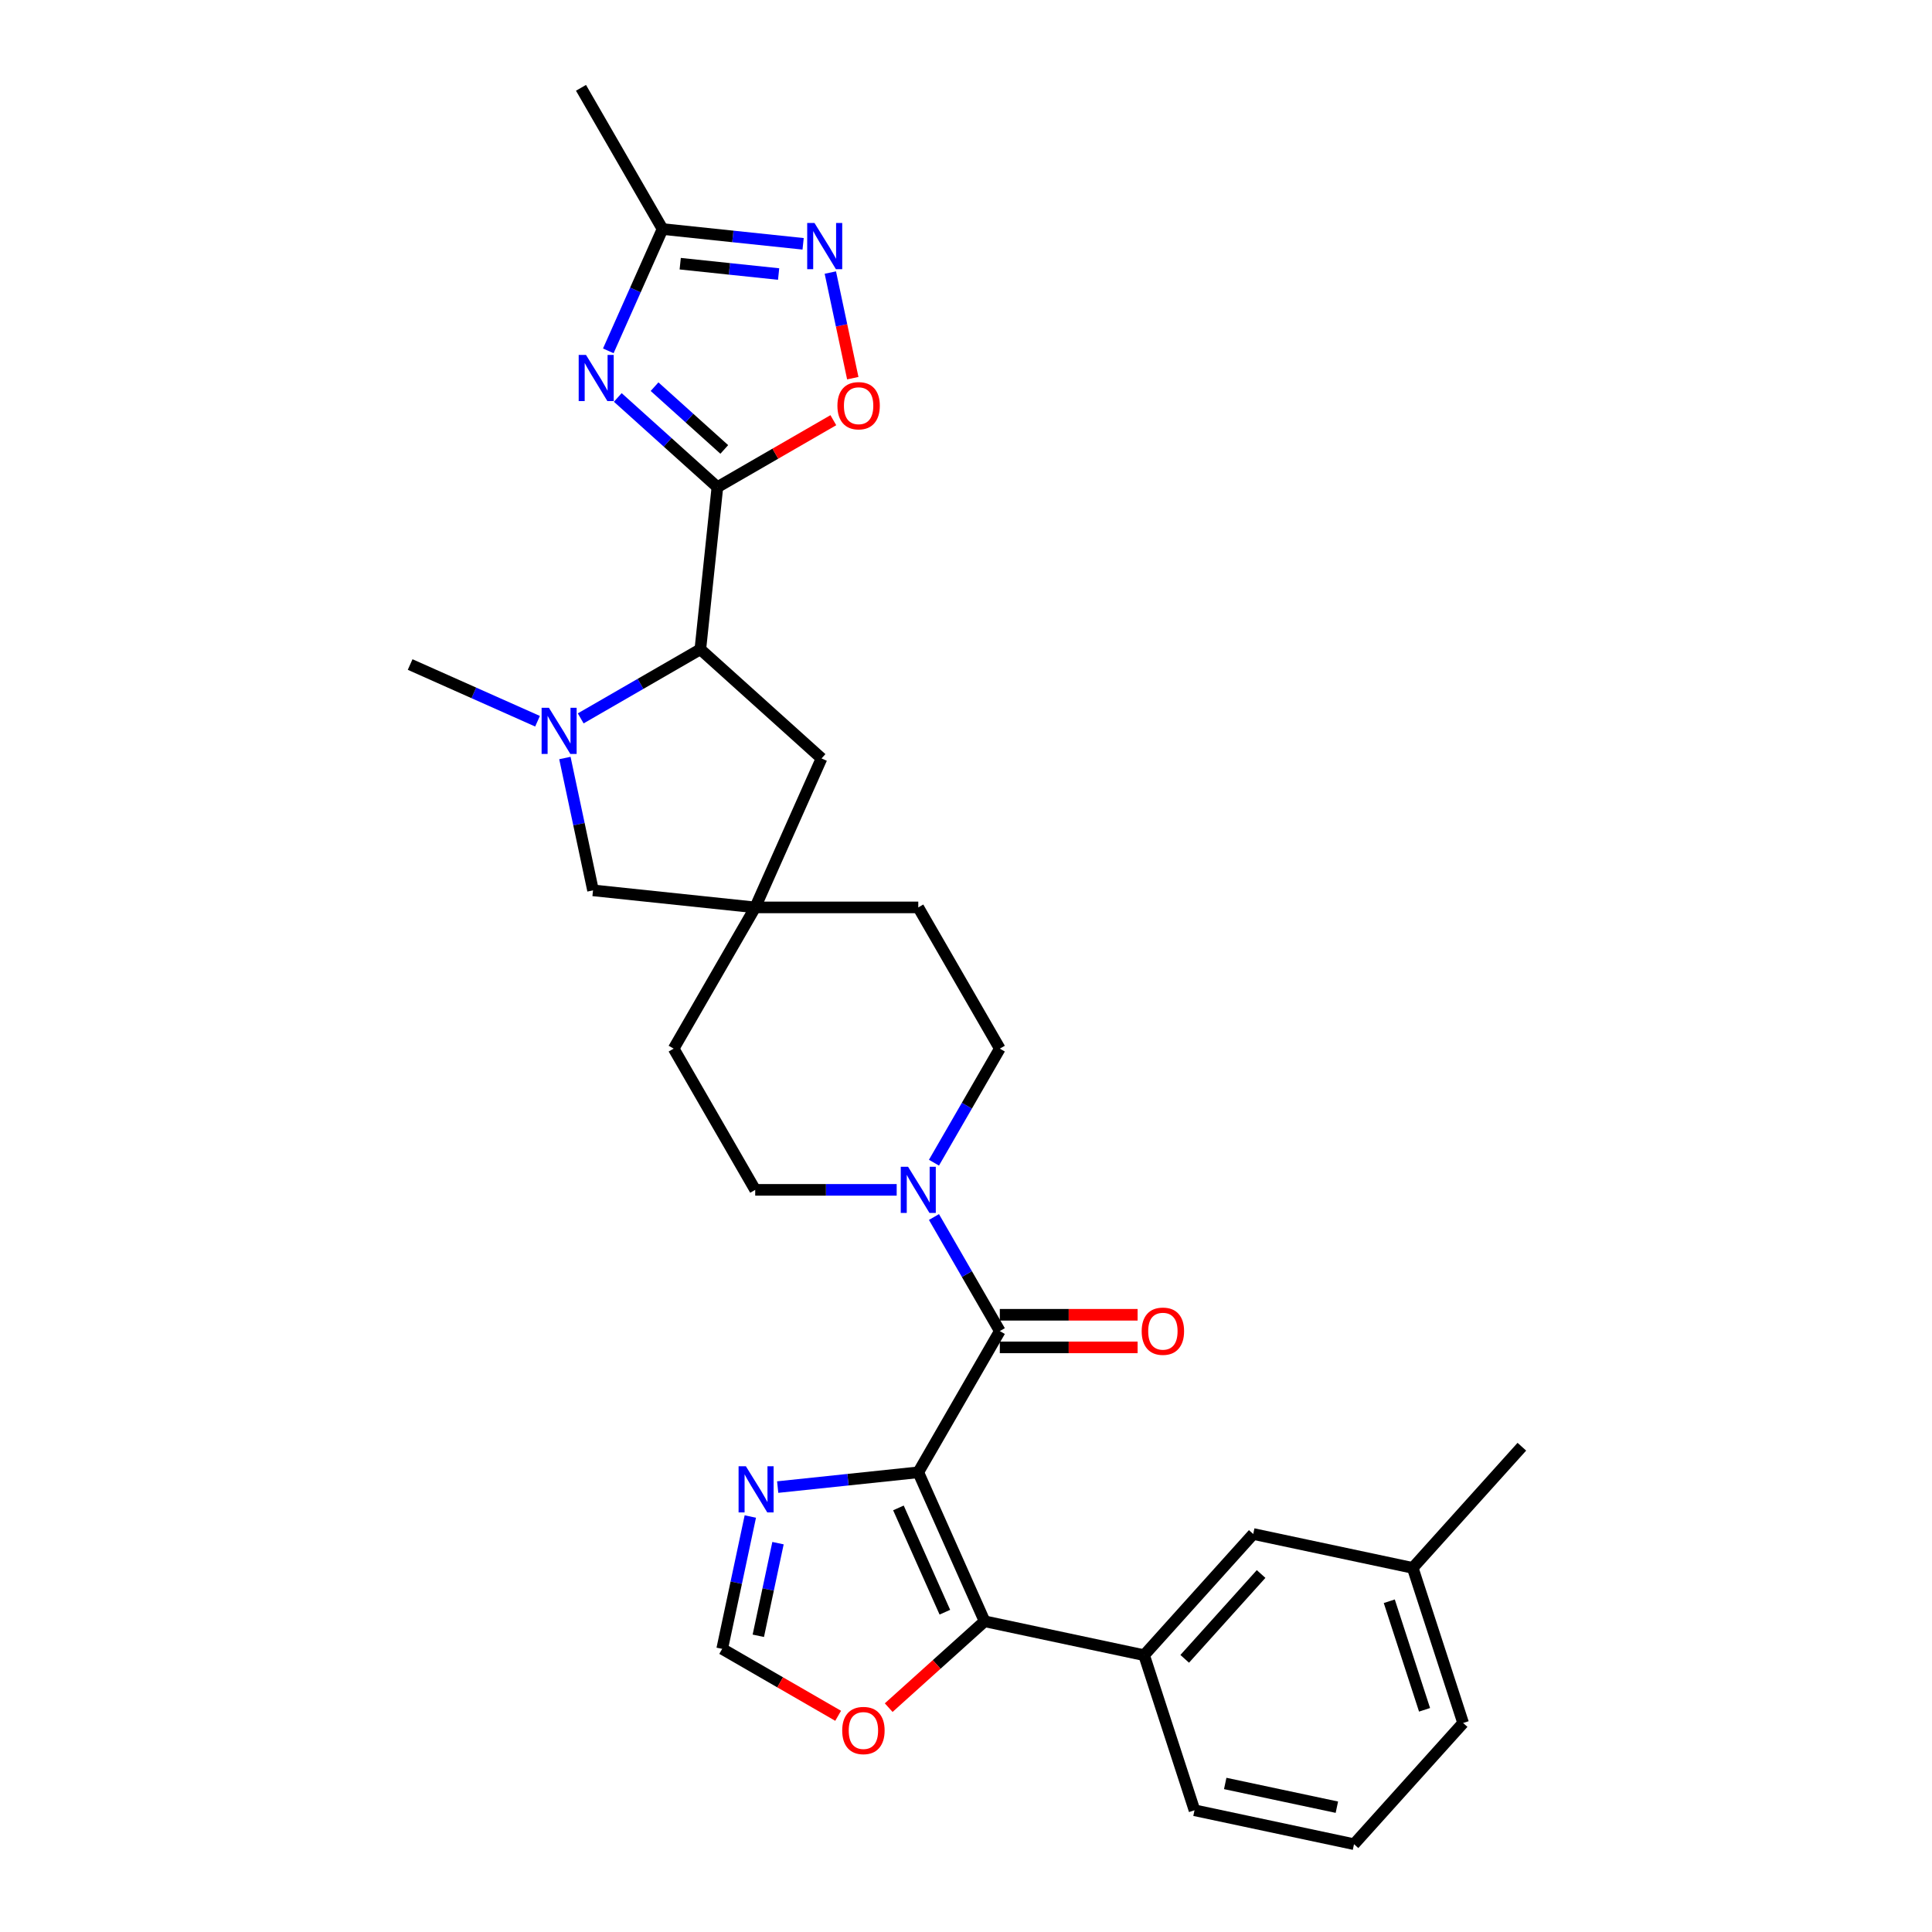 <?xml version='1.0' encoding='iso-8859-1'?>
<svg version='1.1' baseProfile='full'
              xmlns='http://www.w3.org/2000/svg'
                      xmlns:rdkit='http://www.rdkit.org/xml'
                      xmlns:xlink='http://www.w3.org/1999/xlink'
                  xml:space='preserve'
width='1000px' height='1000px' viewBox='0 0 1000 1000'>
<!-- END OF HEADER -->
<rect style='opacity:1.0;fill:#FFFFFF;stroke:none' width='1000' height='1000' x='0' y='0'> </rect>
<path class='bond-0' d='M 475.298,762.063 L 517.501,688.965' style='fill:none;fill-rule:evenodd;stroke:#000000;stroke-width:6px;stroke-linecap:butt;stroke-linejoin:miter;stroke-opacity:1' />
<path class='bond-1' d='M 475.298,762.063 L 509.629,839.172' style='fill:none;fill-rule:evenodd;stroke:#000000;stroke-width:6px;stroke-linecap:butt;stroke-linejoin:miter;stroke-opacity:1' />
<path class='bond-1' d='M 465.026,780.496 L 489.058,834.472' style='fill:none;fill-rule:evenodd;stroke:#000000;stroke-width:6px;stroke-linecap:butt;stroke-linejoin:miter;stroke-opacity:1' />
<path class='bond-2' d='M 475.298,762.063 L 438.914,765.888' style='fill:none;fill-rule:evenodd;stroke:#000000;stroke-width:6px;stroke-linecap:butt;stroke-linejoin:miter;stroke-opacity:1' />
<path class='bond-2' d='M 438.914,765.888 L 402.529,769.712' style='fill:none;fill-rule:evenodd;stroke:#0000FF;stroke-width:6px;stroke-linecap:butt;stroke-linejoin:miter;stroke-opacity:1' />
<path class='bond-3' d='M 371.32,252.14 L 362.497,336.084' style='fill:none;fill-rule:evenodd;stroke:#000000;stroke-width:6px;stroke-linecap:butt;stroke-linejoin:miter;stroke-opacity:1' />
<path class='bond-4' d='M 371.32,252.14 L 345.544,228.932' style='fill:none;fill-rule:evenodd;stroke:#000000;stroke-width:6px;stroke-linecap:butt;stroke-linejoin:miter;stroke-opacity:1' />
<path class='bond-4' d='M 345.544,228.932 L 319.769,205.724' style='fill:none;fill-rule:evenodd;stroke:#0000FF;stroke-width:6px;stroke-linecap:butt;stroke-linejoin:miter;stroke-opacity:1' />
<path class='bond-4' d='M 374.883,232.632 L 356.84,216.387' style='fill:none;fill-rule:evenodd;stroke:#000000;stroke-width:6px;stroke-linecap:butt;stroke-linejoin:miter;stroke-opacity:1' />
<path class='bond-4' d='M 356.84,216.387 L 338.797,200.141' style='fill:none;fill-rule:evenodd;stroke:#0000FF;stroke-width:6px;stroke-linecap:butt;stroke-linejoin:miter;stroke-opacity:1' />
<path class='bond-5' d='M 371.32,252.14 L 401.327,234.815' style='fill:none;fill-rule:evenodd;stroke:#000000;stroke-width:6px;stroke-linecap:butt;stroke-linejoin:miter;stroke-opacity:1' />
<path class='bond-5' d='M 401.327,234.815 L 431.335,217.491' style='fill:none;fill-rule:evenodd;stroke:#FF0000;stroke-width:6px;stroke-linecap:butt;stroke-linejoin:miter;stroke-opacity:1' />
<path class='bond-6' d='M 314.854,181.599 L 328.89,150.076' style='fill:none;fill-rule:evenodd;stroke:#0000FF;stroke-width:6px;stroke-linecap:butt;stroke-linejoin:miter;stroke-opacity:1' />
<path class='bond-6' d='M 328.89,150.076 L 342.925,118.552' style='fill:none;fill-rule:evenodd;stroke:#000000;stroke-width:6px;stroke-linecap:butt;stroke-linejoin:miter;stroke-opacity:1' />
<path class='bond-7' d='M 517.501,688.965 L 500.459,659.448' style='fill:none;fill-rule:evenodd;stroke:#000000;stroke-width:6px;stroke-linecap:butt;stroke-linejoin:miter;stroke-opacity:1' />
<path class='bond-7' d='M 500.459,659.448 L 483.417,629.93' style='fill:none;fill-rule:evenodd;stroke:#0000FF;stroke-width:6px;stroke-linecap:butt;stroke-linejoin:miter;stroke-opacity:1' />
<path class='bond-8' d='M 517.501,697.406 L 553.163,697.406' style='fill:none;fill-rule:evenodd;stroke:#000000;stroke-width:6px;stroke-linecap:butt;stroke-linejoin:miter;stroke-opacity:1' />
<path class='bond-8' d='M 553.163,697.406 L 588.824,697.406' style='fill:none;fill-rule:evenodd;stroke:#FF0000;stroke-width:6px;stroke-linecap:butt;stroke-linejoin:miter;stroke-opacity:1' />
<path class='bond-8' d='M 517.501,680.525 L 553.163,680.525' style='fill:none;fill-rule:evenodd;stroke:#000000;stroke-width:6px;stroke-linecap:butt;stroke-linejoin:miter;stroke-opacity:1' />
<path class='bond-8' d='M 553.163,680.525 L 588.824,680.525' style='fill:none;fill-rule:evenodd;stroke:#FF0000;stroke-width:6px;stroke-linecap:butt;stroke-linejoin:miter;stroke-opacity:1' />
<path class='bond-9' d='M 509.629,839.172 L 592.191,856.721' style='fill:none;fill-rule:evenodd;stroke:#000000;stroke-width:6px;stroke-linecap:butt;stroke-linejoin:miter;stroke-opacity:1' />
<path class='bond-10' d='M 509.629,839.172 L 484.807,861.522' style='fill:none;fill-rule:evenodd;stroke:#000000;stroke-width:6px;stroke-linecap:butt;stroke-linejoin:miter;stroke-opacity:1' />
<path class='bond-10' d='M 484.807,861.522 L 459.986,883.871' style='fill:none;fill-rule:evenodd;stroke:#FF0000;stroke-width:6px;stroke-linecap:butt;stroke-linejoin:miter;stroke-opacity:1' />
<path class='bond-11' d='M 292.388,392.349 L 299.668,426.599' style='fill:none;fill-rule:evenodd;stroke:#0000FF;stroke-width:6px;stroke-linecap:butt;stroke-linejoin:miter;stroke-opacity:1' />
<path class='bond-11' d='M 299.668,426.599 L 306.948,460.849' style='fill:none;fill-rule:evenodd;stroke:#000000;stroke-width:6px;stroke-linecap:butt;stroke-linejoin:miter;stroke-opacity:1' />
<path class='bond-12' d='M 278.223,373.311 L 245.257,358.634' style='fill:none;fill-rule:evenodd;stroke:#0000FF;stroke-width:6px;stroke-linecap:butt;stroke-linejoin:miter;stroke-opacity:1' />
<path class='bond-12' d='M 245.257,358.634 L 212.29,343.956' style='fill:none;fill-rule:evenodd;stroke:#000000;stroke-width:6px;stroke-linecap:butt;stroke-linejoin:miter;stroke-opacity:1' />
<path class='bond-13' d='M 300.574,371.835 L 331.536,353.959' style='fill:none;fill-rule:evenodd;stroke:#0000FF;stroke-width:6px;stroke-linecap:butt;stroke-linejoin:miter;stroke-opacity:1' />
<path class='bond-13' d='M 331.536,353.959 L 362.497,336.084' style='fill:none;fill-rule:evenodd;stroke:#000000;stroke-width:6px;stroke-linecap:butt;stroke-linejoin:miter;stroke-opacity:1' />
<path class='bond-14' d='M 362.497,336.084 L 425.223,392.563' style='fill:none;fill-rule:evenodd;stroke:#000000;stroke-width:6px;stroke-linecap:butt;stroke-linejoin:miter;stroke-opacity:1' />
<path class='bond-15' d='M 388.365,784.948 L 381.085,819.198' style='fill:none;fill-rule:evenodd;stroke:#0000FF;stroke-width:6px;stroke-linecap:butt;stroke-linejoin:miter;stroke-opacity:1' />
<path class='bond-15' d='M 381.085,819.198 L 373.805,853.448' style='fill:none;fill-rule:evenodd;stroke:#000000;stroke-width:6px;stroke-linecap:butt;stroke-linejoin:miter;stroke-opacity:1' />
<path class='bond-15' d='M 402.693,798.733 L 397.597,822.708' style='fill:none;fill-rule:evenodd;stroke:#0000FF;stroke-width:6px;stroke-linecap:butt;stroke-linejoin:miter;stroke-opacity:1' />
<path class='bond-15' d='M 397.597,822.708 L 392.501,846.683' style='fill:none;fill-rule:evenodd;stroke:#000000;stroke-width:6px;stroke-linecap:butt;stroke-linejoin:miter;stroke-opacity:1' />
<path class='bond-16' d='M 441.4,195.74 L 435.59,168.407' style='fill:none;fill-rule:evenodd;stroke:#FF0000;stroke-width:6px;stroke-linecap:butt;stroke-linejoin:miter;stroke-opacity:1' />
<path class='bond-16' d='M 435.59,168.407 L 429.78,141.075' style='fill:none;fill-rule:evenodd;stroke:#0000FF;stroke-width:6px;stroke-linecap:butt;stroke-linejoin:miter;stroke-opacity:1' />
<path class='bond-17' d='M 483.417,601.805 L 500.459,572.288' style='fill:none;fill-rule:evenodd;stroke:#0000FF;stroke-width:6px;stroke-linecap:butt;stroke-linejoin:miter;stroke-opacity:1' />
<path class='bond-17' d='M 500.459,572.288 L 517.501,542.77' style='fill:none;fill-rule:evenodd;stroke:#000000;stroke-width:6px;stroke-linecap:butt;stroke-linejoin:miter;stroke-opacity:1' />
<path class='bond-18' d='M 464.123,615.868 L 427.507,615.868' style='fill:none;fill-rule:evenodd;stroke:#0000FF;stroke-width:6px;stroke-linecap:butt;stroke-linejoin:miter;stroke-opacity:1' />
<path class='bond-18' d='M 427.507,615.868 L 390.892,615.868' style='fill:none;fill-rule:evenodd;stroke:#000000;stroke-width:6px;stroke-linecap:butt;stroke-linejoin:miter;stroke-opacity:1' />
<path class='bond-19' d='M 415.693,126.201 L 379.309,122.377' style='fill:none;fill-rule:evenodd;stroke:#0000FF;stroke-width:6px;stroke-linecap:butt;stroke-linejoin:miter;stroke-opacity:1' />
<path class='bond-19' d='M 379.309,122.377 L 342.925,118.552' style='fill:none;fill-rule:evenodd;stroke:#000000;stroke-width:6px;stroke-linecap:butt;stroke-linejoin:miter;stroke-opacity:1' />
<path class='bond-19' d='M 403.013,141.842 L 377.544,139.165' style='fill:none;fill-rule:evenodd;stroke:#0000FF;stroke-width:6px;stroke-linecap:butt;stroke-linejoin:miter;stroke-opacity:1' />
<path class='bond-19' d='M 377.544,139.165 L 352.075,136.488' style='fill:none;fill-rule:evenodd;stroke:#000000;stroke-width:6px;stroke-linecap:butt;stroke-linejoin:miter;stroke-opacity:1' />
<path class='bond-20' d='M 342.925,118.552 L 300.722,45.455' style='fill:none;fill-rule:evenodd;stroke:#000000;stroke-width:6px;stroke-linecap:butt;stroke-linejoin:miter;stroke-opacity:1' />
<path class='bond-21' d='M 592.191,856.721 L 648.67,793.995' style='fill:none;fill-rule:evenodd;stroke:#000000;stroke-width:6px;stroke-linecap:butt;stroke-linejoin:miter;stroke-opacity:1' />
<path class='bond-21' d='M 613.208,858.608 L 652.743,814.7' style='fill:none;fill-rule:evenodd;stroke:#000000;stroke-width:6px;stroke-linecap:butt;stroke-linejoin:miter;stroke-opacity:1' />
<path class='bond-22' d='M 592.191,856.721 L 618.274,936.996' style='fill:none;fill-rule:evenodd;stroke:#000000;stroke-width:6px;stroke-linecap:butt;stroke-linejoin:miter;stroke-opacity:1' />
<path class='bond-23' d='M 373.805,853.448 L 403.813,870.773' style='fill:none;fill-rule:evenodd;stroke:#000000;stroke-width:6px;stroke-linecap:butt;stroke-linejoin:miter;stroke-opacity:1' />
<path class='bond-23' d='M 403.813,870.773 L 433.82,888.098' style='fill:none;fill-rule:evenodd;stroke:#FF0000;stroke-width:6px;stroke-linecap:butt;stroke-linejoin:miter;stroke-opacity:1' />
<path class='bond-24' d='M 390.892,469.672 L 348.689,542.77' style='fill:none;fill-rule:evenodd;stroke:#000000;stroke-width:6px;stroke-linecap:butt;stroke-linejoin:miter;stroke-opacity:1' />
<path class='bond-25' d='M 390.892,469.672 L 306.948,460.849' style='fill:none;fill-rule:evenodd;stroke:#000000;stroke-width:6px;stroke-linecap:butt;stroke-linejoin:miter;stroke-opacity:1' />
<path class='bond-26' d='M 390.892,469.672 L 425.223,392.563' style='fill:none;fill-rule:evenodd;stroke:#000000;stroke-width:6px;stroke-linecap:butt;stroke-linejoin:miter;stroke-opacity:1' />
<path class='bond-27' d='M 390.892,469.672 L 475.298,469.672' style='fill:none;fill-rule:evenodd;stroke:#000000;stroke-width:6px;stroke-linecap:butt;stroke-linejoin:miter;stroke-opacity:1' />
<path class='bond-28' d='M 648.67,793.995 L 731.231,811.544' style='fill:none;fill-rule:evenodd;stroke:#000000;stroke-width:6px;stroke-linecap:butt;stroke-linejoin:miter;stroke-opacity:1' />
<path class='bond-29' d='M 517.501,542.77 L 475.298,469.672' style='fill:none;fill-rule:evenodd;stroke:#000000;stroke-width:6px;stroke-linecap:butt;stroke-linejoin:miter;stroke-opacity:1' />
<path class='bond-30' d='M 390.892,615.868 L 348.689,542.77' style='fill:none;fill-rule:evenodd;stroke:#000000;stroke-width:6px;stroke-linecap:butt;stroke-linejoin:miter;stroke-opacity:1' />
<path class='bond-31' d='M 731.231,811.544 L 787.71,748.818' style='fill:none;fill-rule:evenodd;stroke:#000000;stroke-width:6px;stroke-linecap:butt;stroke-linejoin:miter;stroke-opacity:1' />
<path class='bond-32' d='M 731.231,811.544 L 757.314,891.819' style='fill:none;fill-rule:evenodd;stroke:#000000;stroke-width:6px;stroke-linecap:butt;stroke-linejoin:miter;stroke-opacity:1' />
<path class='bond-32' d='M 719.089,828.802 L 737.347,884.995' style='fill:none;fill-rule:evenodd;stroke:#000000;stroke-width:6px;stroke-linecap:butt;stroke-linejoin:miter;stroke-opacity:1' />
<path class='bond-33' d='M 618.274,936.996 L 700.835,954.545' style='fill:none;fill-rule:evenodd;stroke:#000000;stroke-width:6px;stroke-linecap:butt;stroke-linejoin:miter;stroke-opacity:1' />
<path class='bond-33' d='M 634.168,923.116 L 691.961,935.401' style='fill:none;fill-rule:evenodd;stroke:#000000;stroke-width:6px;stroke-linecap:butt;stroke-linejoin:miter;stroke-opacity:1' />
<path class='bond-34' d='M 700.835,954.545 L 757.314,891.819' style='fill:none;fill-rule:evenodd;stroke:#000000;stroke-width:6px;stroke-linecap:butt;stroke-linejoin:miter;stroke-opacity:1' />
<path  class='atom-2' d='M 303.31 183.709
L 311.143 196.37
Q 311.919 197.62, 313.168 199.882
Q 314.418 202.144, 314.485 202.279
L 314.485 183.709
L 317.659 183.709
L 317.659 207.613
L 314.384 207.613
L 305.977 193.771
Q 304.998 192.15, 303.951 190.293
Q 302.938 188.436, 302.635 187.862
L 302.635 207.613
L 299.528 207.613
L 299.528 183.709
L 303.31 183.709
' fill='#0000FF'/>
<path  class='atom-5' d='M 284.115 366.335
L 291.948 378.996
Q 292.724 380.245, 293.974 382.507
Q 295.223 384.769, 295.29 384.905
L 295.29 366.335
L 298.464 366.335
L 298.464 390.239
L 295.189 390.239
L 286.782 376.396
Q 285.803 374.776, 284.757 372.919
Q 283.744 371.062, 283.44 370.488
L 283.44 390.239
L 280.334 390.239
L 280.334 366.335
L 284.115 366.335
' fill='#0000FF'/>
<path  class='atom-7' d='M 386.07 758.934
L 393.903 771.595
Q 394.68 772.844, 395.929 775.107
Q 397.178 777.369, 397.246 777.504
L 397.246 758.934
L 400.419 758.934
L 400.419 782.838
L 397.144 782.838
L 388.738 768.996
Q 387.758 767.375, 386.712 765.518
Q 385.699 763.661, 385.395 763.087
L 385.395 782.838
L 382.289 782.838
L 382.289 758.934
L 386.07 758.934
' fill='#0000FF'/>
<path  class='atom-8' d='M 433.445 210.005
Q 433.445 204.265, 436.281 201.058
Q 439.117 197.85, 444.418 197.85
Q 449.718 197.85, 452.554 201.058
Q 455.39 204.265, 455.39 210.005
Q 455.39 215.812, 452.521 219.12
Q 449.651 222.395, 444.418 222.395
Q 439.151 222.395, 436.281 219.12
Q 433.445 215.845, 433.445 210.005
M 444.418 219.694
Q 448.064 219.694, 450.022 217.264
Q 452.014 214.799, 452.014 210.005
Q 452.014 205.312, 450.022 202.948
Q 448.064 200.551, 444.418 200.551
Q 440.771 200.551, 438.779 202.914
Q 436.821 205.278, 436.821 210.005
Q 436.821 214.833, 438.779 217.264
Q 440.771 219.694, 444.418 219.694
' fill='#FF0000'/>
<path  class='atom-9' d='M 470.014 603.916
L 477.847 616.577
Q 478.624 617.826, 479.873 620.088
Q 481.122 622.35, 481.189 622.485
L 481.189 603.916
L 484.363 603.916
L 484.363 627.819
L 481.088 627.819
L 472.681 613.977
Q 471.702 612.356, 470.656 610.499
Q 469.643 608.642, 469.339 608.068
L 469.339 627.819
L 466.233 627.819
L 466.233 603.916
L 470.014 603.916
' fill='#0000FF'/>
<path  class='atom-10' d='M 421.585 115.423
L 429.418 128.084
Q 430.194 129.334, 431.443 131.596
Q 432.693 133.858, 432.76 133.993
L 432.76 115.423
L 435.934 115.423
L 435.934 139.327
L 432.659 139.327
L 424.252 125.485
Q 423.273 123.864, 422.226 122.007
Q 421.213 120.15, 420.909 119.576
L 420.909 139.327
L 417.803 139.327
L 417.803 115.423
L 421.585 115.423
' fill='#0000FF'/>
<path  class='atom-15' d='M 435.93 895.719
Q 435.93 889.979, 438.766 886.772
Q 441.602 883.564, 446.903 883.564
Q 452.204 883.564, 455.04 886.772
Q 457.876 889.979, 457.876 895.719
Q 457.876 901.526, 455.006 904.834
Q 452.136 908.109, 446.903 908.109
Q 441.636 908.109, 438.766 904.834
Q 435.93 901.56, 435.93 895.719
M 446.903 905.408
Q 450.549 905.408, 452.508 902.978
Q 454.5 900.513, 454.5 895.719
Q 454.5 891.026, 452.508 888.662
Q 450.549 886.265, 446.903 886.265
Q 443.257 886.265, 441.265 888.628
Q 439.306 890.992, 439.306 895.719
Q 439.306 900.547, 441.265 902.978
Q 443.257 905.408, 446.903 905.408
' fill='#FF0000'/>
<path  class='atom-18' d='M 590.934 689.033
Q 590.934 683.293, 593.77 680.086
Q 596.607 676.878, 601.907 676.878
Q 607.208 676.878, 610.044 680.086
Q 612.88 683.293, 612.88 689.033
Q 612.88 694.84, 610.01 698.149
Q 607.14 701.424, 601.907 701.424
Q 596.64 701.424, 593.77 698.149
Q 590.934 694.874, 590.934 689.033
M 601.907 698.723
Q 605.554 698.723, 607.512 696.292
Q 609.504 693.827, 609.504 689.033
Q 609.504 684.34, 607.512 681.977
Q 605.554 679.579, 601.907 679.579
Q 598.261 679.579, 596.269 681.943
Q 594.311 684.306, 594.311 689.033
Q 594.311 693.861, 596.269 696.292
Q 598.261 698.723, 601.907 698.723
' fill='#FF0000'/>
</svg>
